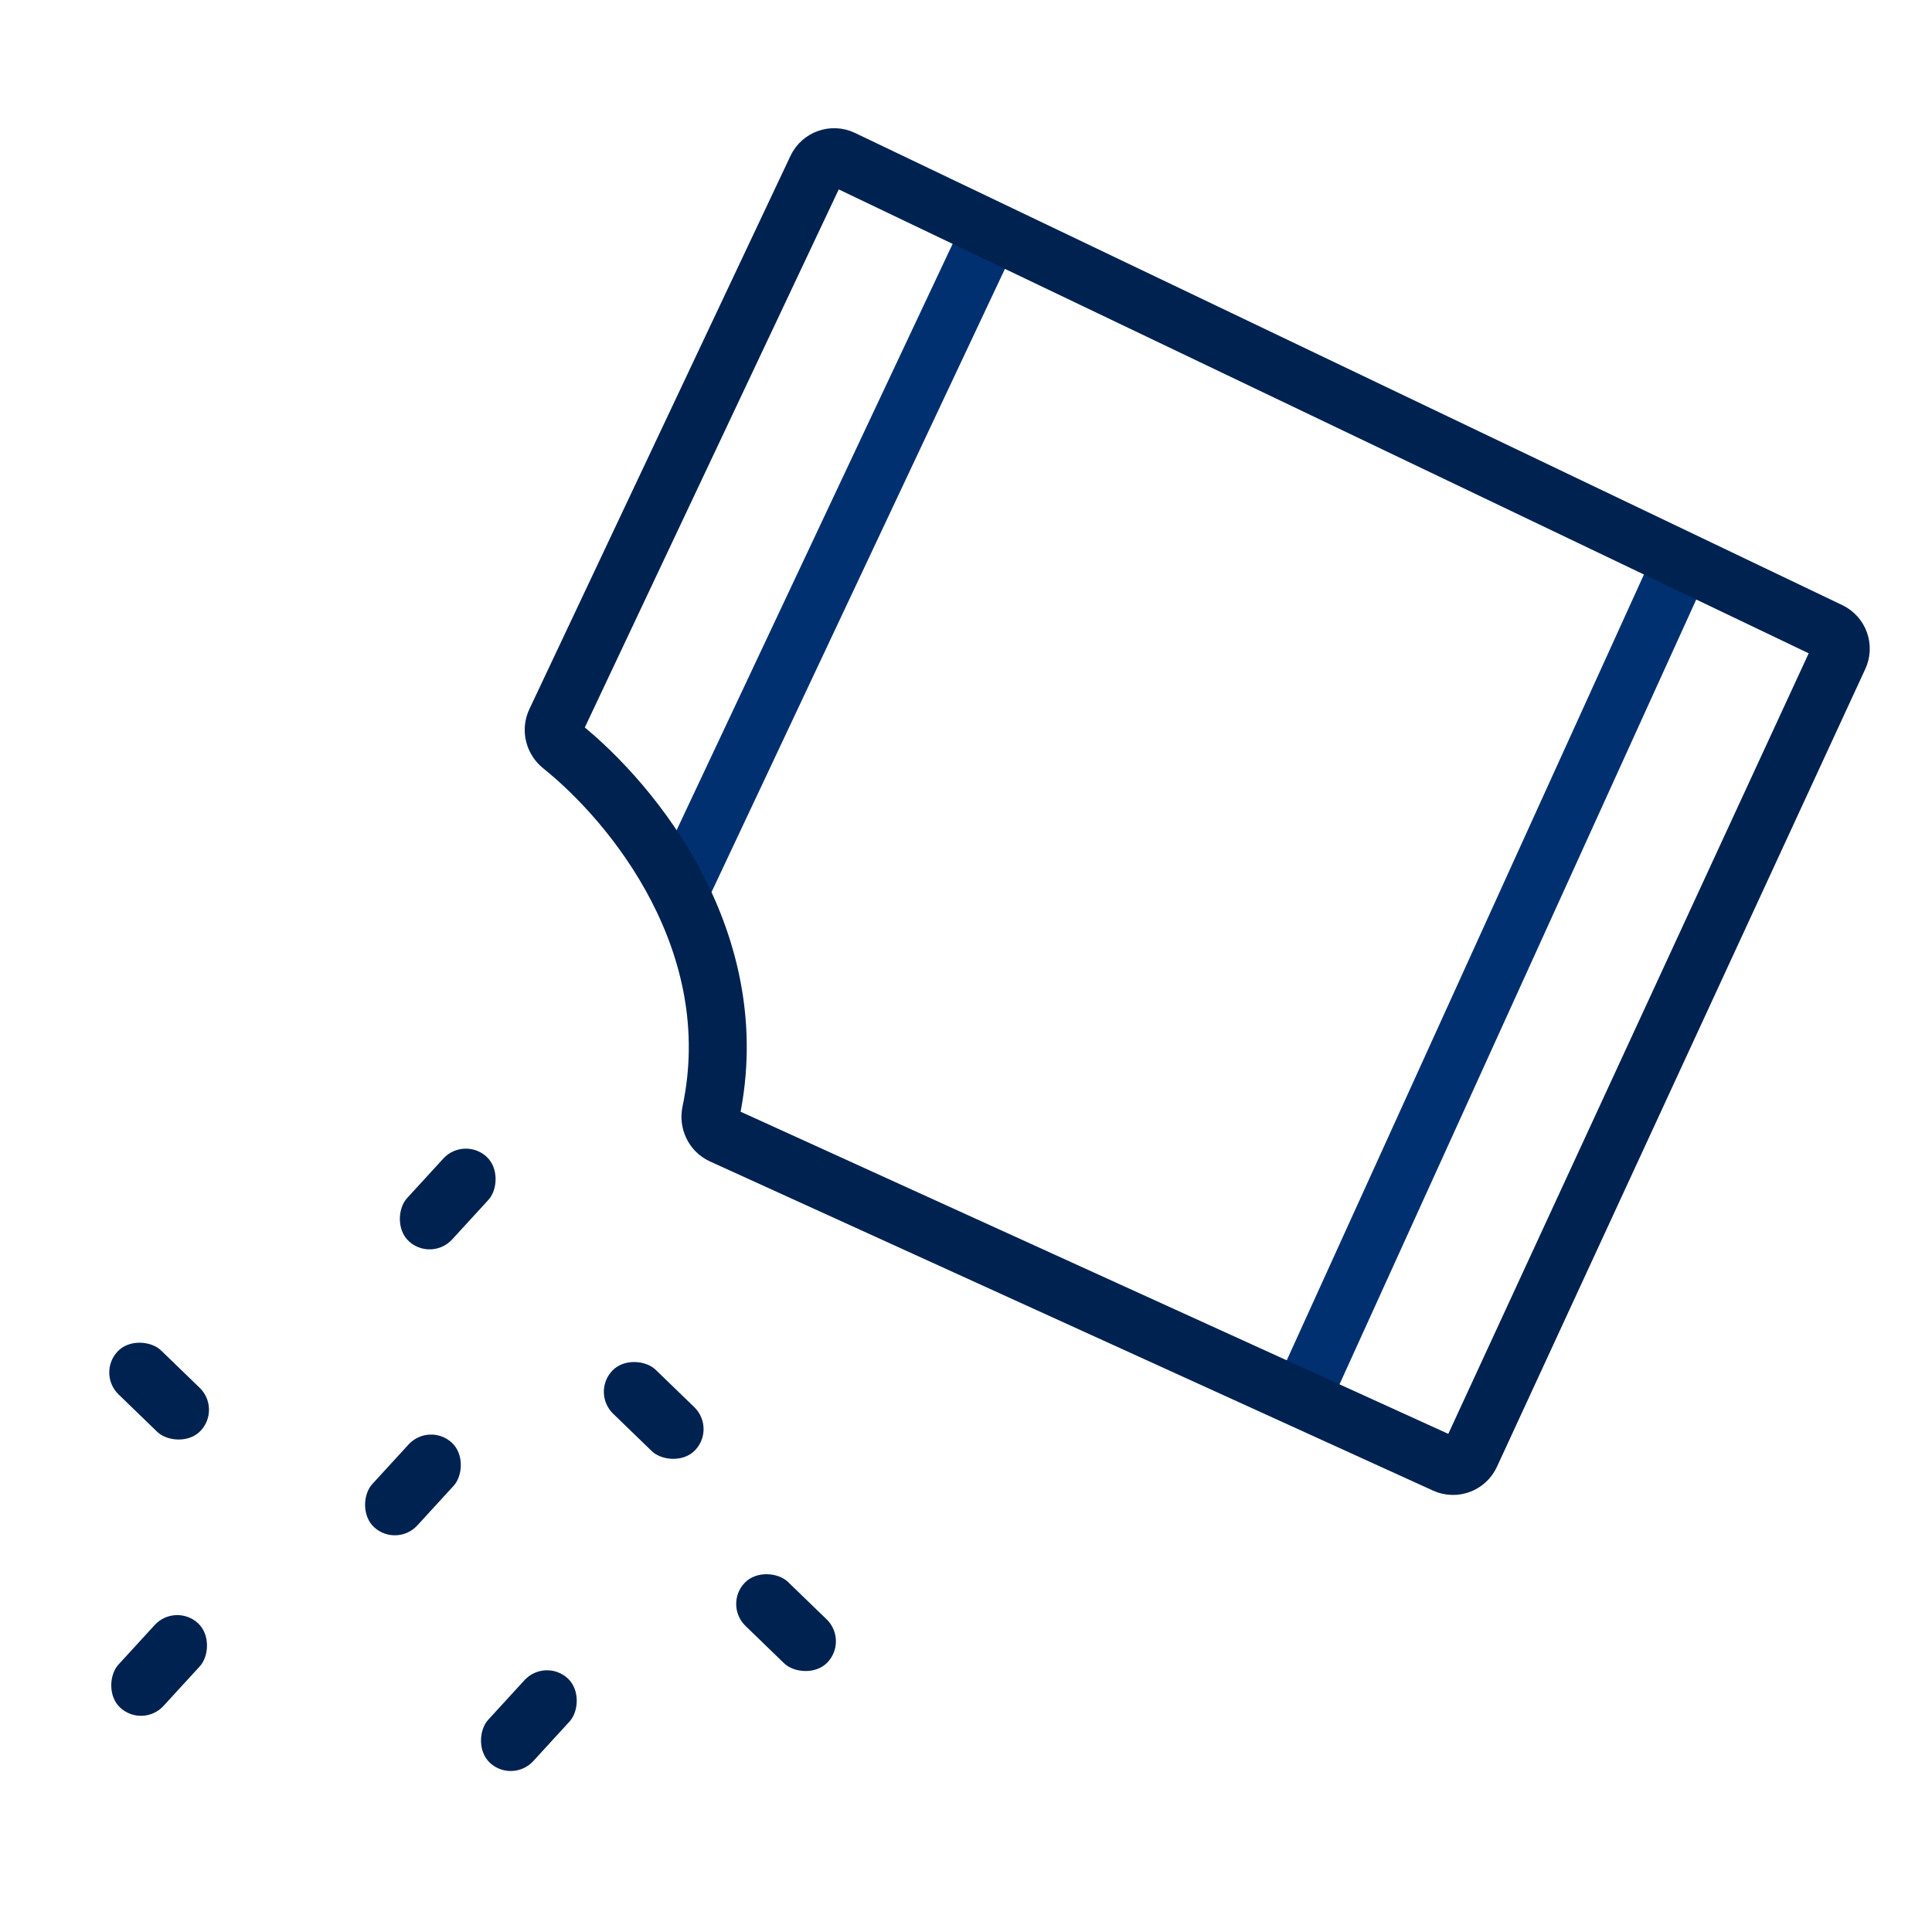 <svg width="500" height="500" viewBox="0 0 500 500" fill="none" xmlns="http://www.w3.org/2000/svg">
<path d="M257 58.5L176.5 229.5" stroke="#003070" stroke-width="15"></path>
<path d="M436.5 142.5L336.5 362.5" stroke="#003070" stroke-width="15"></path>
<rect x="187.25" y="415.289" width="15.826" height="29.716" rx="7.913" transform="rotate(-45.945 187.25 415.289)" fill="#002250"></rect>
<rect x="153" y="360.374" width="15.826" height="29.716" rx="7.913" transform="rotate(-45.945 153 360.374)" fill="#002250"></rect>
<rect x="25" y="355.374" width="15.826" height="29.716" rx="7.913" transform="rotate(-45.945 25 355.374)" fill="#002250"></rect>
<rect x="45.384" y="414.718" width="15.826" height="29.716" rx="7.913" transform="rotate(42.498 45.384 414.718)" fill="#002250"></rect>
<rect x="111.075" y="368" width="15.826" height="29.716" rx="7.913" transform="rotate(42.498 111.075 368)" fill="#002250"></rect>
<rect x="120.075" y="294" width="15.826" height="29.716" rx="7.913" transform="rotate(42.498 120.075 294)" fill="#002250"></rect>
<rect x="141.075" y="429" width="15.826" height="29.716" rx="7.913" transform="rotate(42.498 141.075 429)" fill="#002250"></rect>
<path d="M143.776 186.737L211.355 43.545C212.538 41.039 215.534 39.973 218.034 41.168L473.55 163.372C476.017 164.552 477.079 167.495 475.932 169.978L380.585 376.485C379.432 378.982 376.477 380.079 373.974 378.939L186.841 293.749C184.623 292.739 183.474 290.274 183.979 287.89C193.269 244.035 164.133 208.105 145.301 193.012C143.419 191.504 142.747 188.917 143.776 186.737Z" stroke="#002250" stroke-width="15"></path>
</svg>
